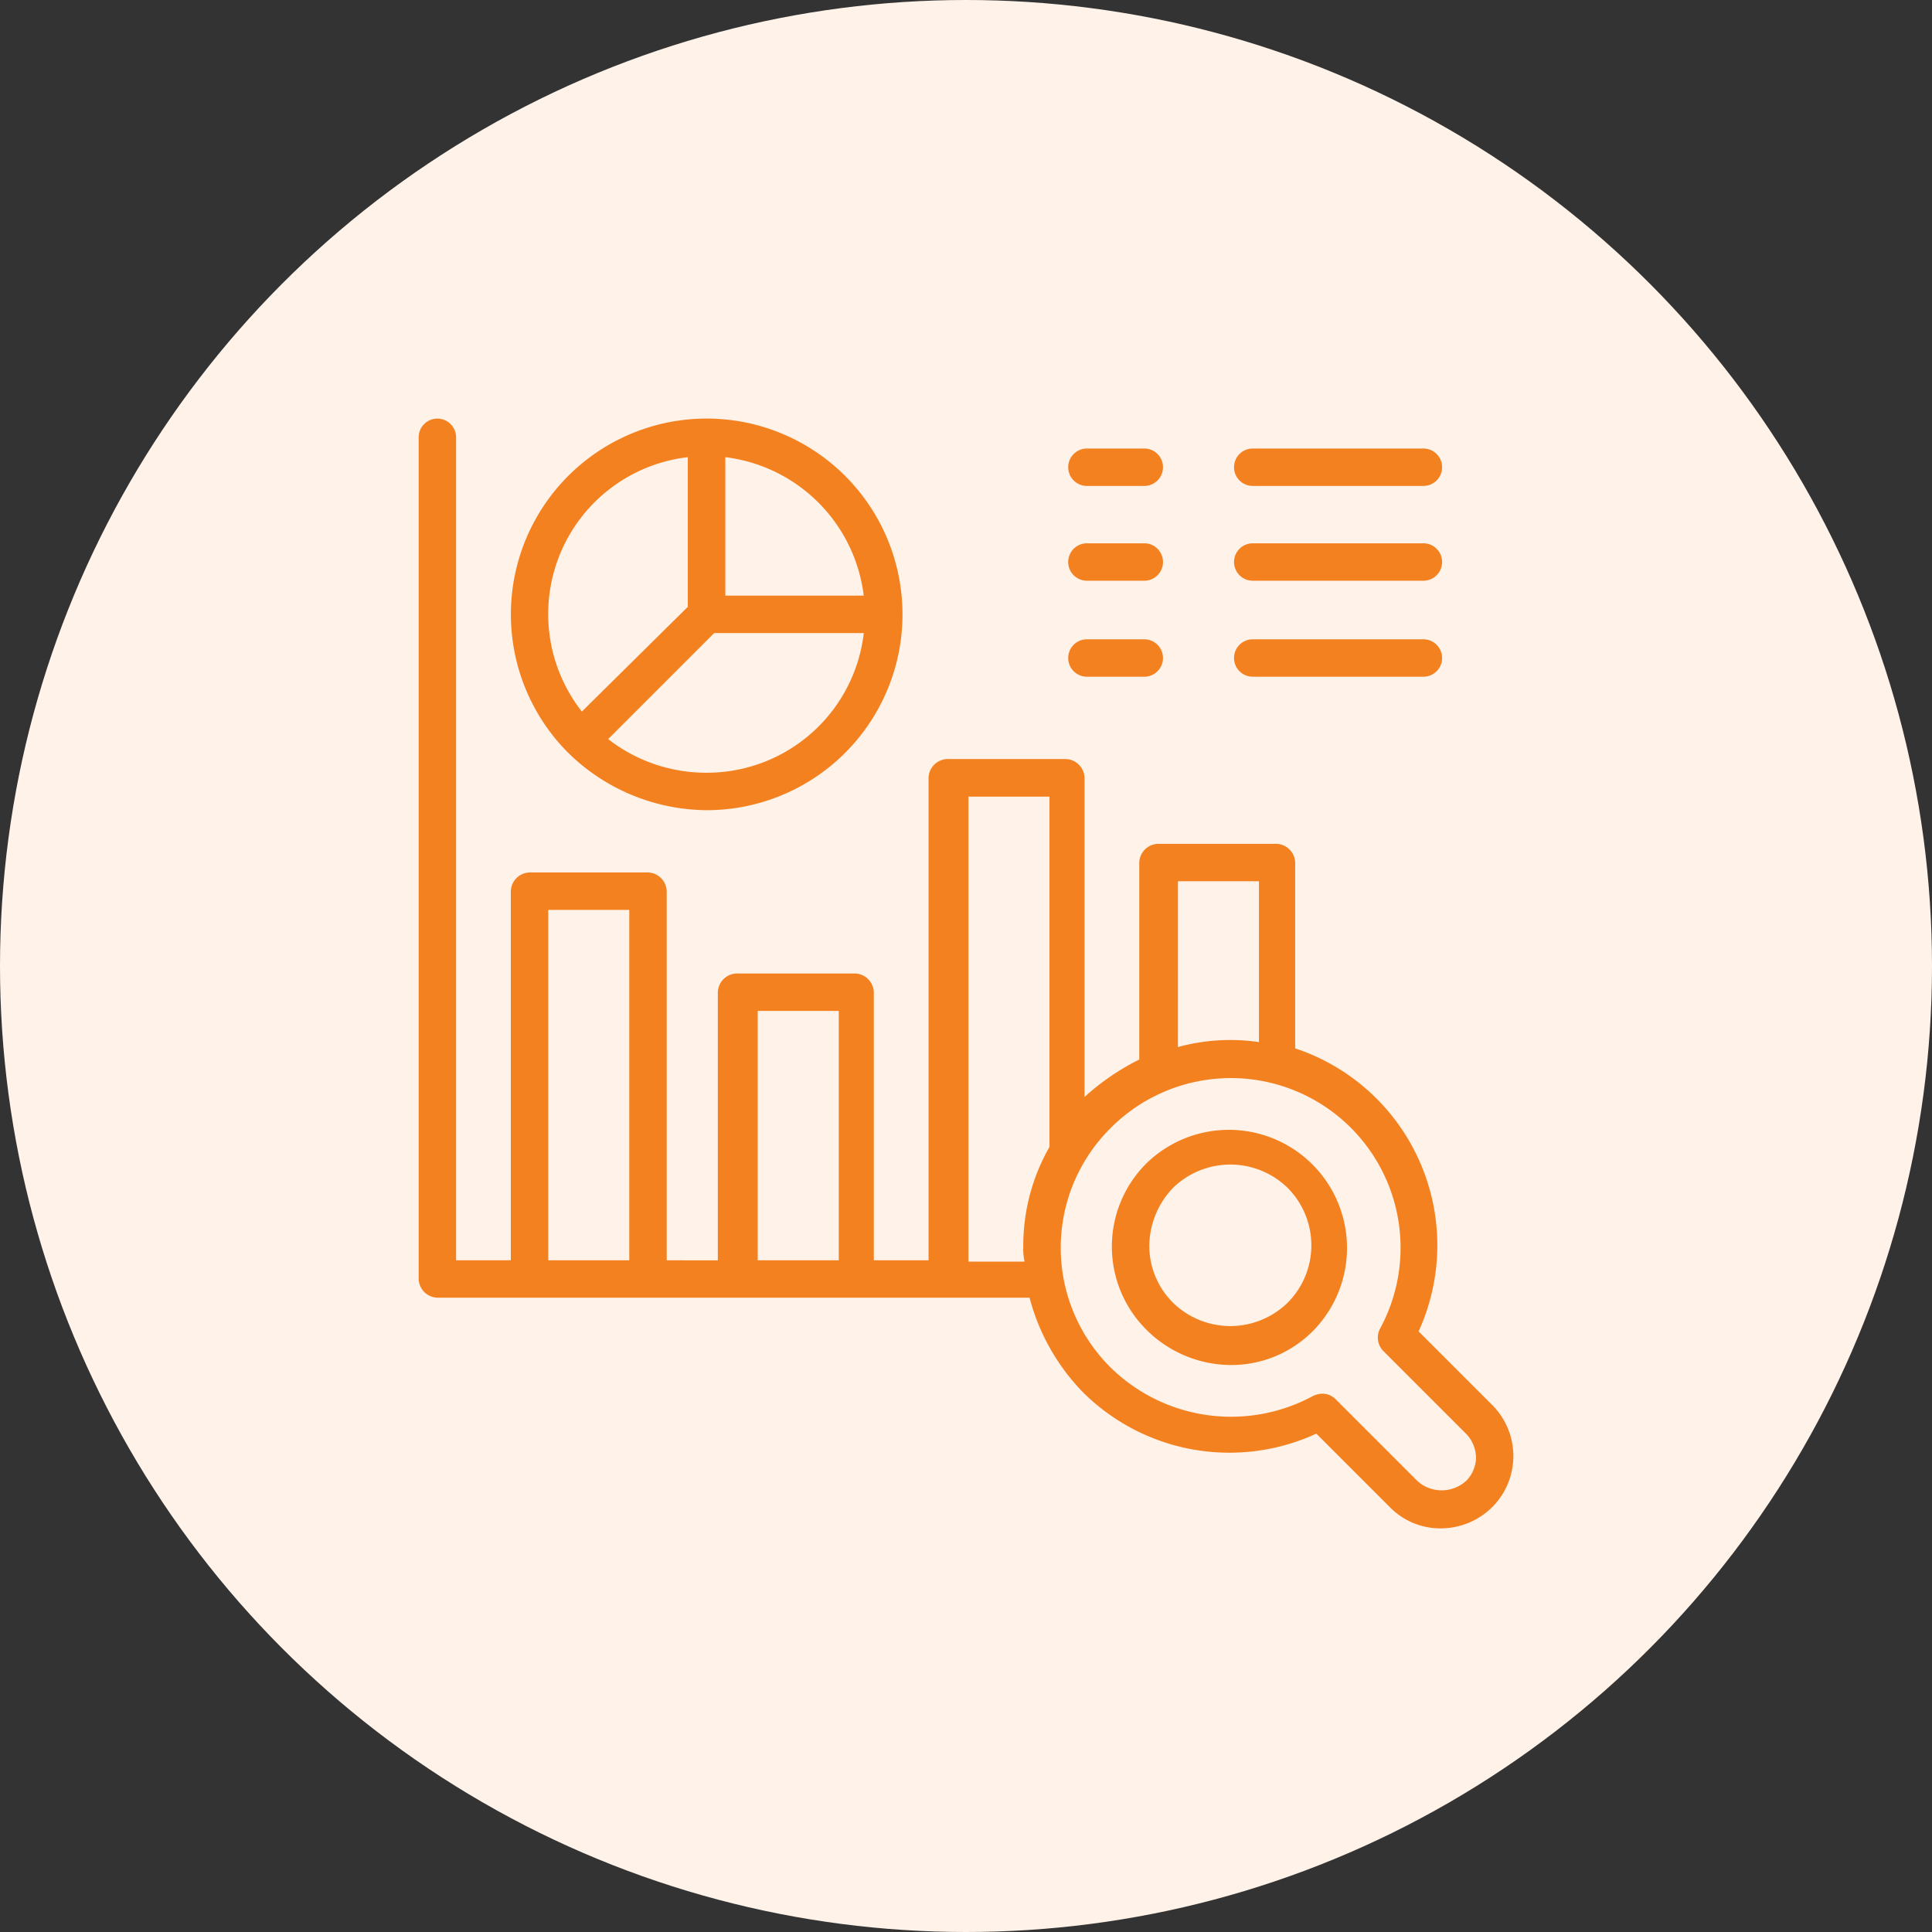 <svg xmlns="http://www.w3.org/2000/svg" width="60" height="60" viewBox="0 0 60 60">
  <rect x="0" y="0" width="60" height="60" fill="#333333" stroke="none"/>
  <g id="waste-management-analytics" transform="translate(-142 -5124)">
    <circle id="Ellipse_14" data-name="Ellipse 14" cx="30" cy="30" r="30" transform="translate(142 5124)" fill="#fff2e8"/>
    <g id="noun-analytic-7021958" transform="translate(148.898 5131.5)">
      <path id="Path_9258" data-name="Path 9258" d="M39.442,36.132l-2.284-2.284a6.443,6.443,0,0,0-3.833-8.79l0-5.771a.6.6,0,0,0-.581-.581H29.064a.6.6,0,0,0-.581.581v6.119a7.341,7.341,0,0,0-1.7,1.162V16.654a.6.6,0,0,0-.581-.581H22.52a.6.6,0,0,0-.581.581V31.639h-1.7V23.314a.6.6,0,0,0-.581-.581H15.976a.6.6,0,0,0-.581.581v8.326H13.807V20.176a.6.6,0,0,0-.581-.581H9.547a.6.6,0,0,0-.581.581V31.639h-1.7V6.081a.581.581,0,0,0-1.162,0V32.22a.6.6,0,0,0,.581.581H25.076a6.609,6.609,0,0,0,1.665,2.944,6.45,6.45,0,0,0,7.241,1.278l2.284,2.284a2.192,2.192,0,0,0,1.588.658,2.266,2.266,0,0,0,1.588-.658,2.242,2.242,0,0,0,0-3.175ZM29.684,19.868H32.2v4.995a6.169,6.169,0,0,0-2.517.154Zm-13.05,4.027h2.517v7.745H16.634Zm-6.506-3.137h2.517V31.639H10.128Zm13.05,10.882v-14.4h2.517V28.117a6.176,6.176,0,0,0-.814,3.1,1.855,1.855,0,0,0,.039.464H23.178ZM38.63,38.493a1.126,1.126,0,0,1-1.51,0l-2.556-2.556a.581.581,0,0,0-.427-.154.733.733,0,0,0-.271.077,5.341,5.341,0,0,1-6.273-.891,5.237,5.237,0,0,1,0-7.436,5.27,5.27,0,0,1,8.365,6.235.592.592,0,0,0,.116.7l2.556,2.556a1.081,1.081,0,0,1,.31.774,1.057,1.057,0,0,1-.312.7Z" transform="translate(0 0)" fill="#f48120"/>
      <path id="Path_9259" data-name="Path 9259" d="M62.784,63.5a3.645,3.645,0,0,0,0,5.188,3.734,3.734,0,0,0,2.594,1.085,3.57,3.57,0,0,0,2.594-1.085A3.669,3.669,0,0,0,62.784,63.5Zm4.376,4.337a2.548,2.548,0,0,1-3.562,0,2.487,2.487,0,0,1-.735-1.782,2.629,2.629,0,0,1,.735-1.782,2.548,2.548,0,0,1,3.562,0,2.527,2.527,0,0,1,0,3.564Z" transform="translate(-34.068 -34.881)" fill="#f48120"/>
      <path id="Path_9260" data-name="Path 9260" d="M15.285,15.881a6.193,6.193,0,0,0,4.3,1.782,6.081,6.081,0,1,0-4.3-1.782h0Zm4.3.619a4.951,4.951,0,0,1-3.059-1.045l3.292-3.292h4.647a4.906,4.906,0,0,1-4.88,4.337Zm4.88-5.5h-4.3V6.7A4.933,4.933,0,0,1,24.463,11ZM19,6.7v4.647L15.71,14.6A4.905,4.905,0,0,1,19,6.7Z" transform="translate(-4.537 -0.002)" fill="#f48120"/>
      <path id="Path_9261" data-name="Path 9261" d="M72.081,9.06h5.3a.581.581,0,1,0,0-1.162h-5.3a.581.581,0,1,0,0,1.162Z" transform="translate(-40.074 -1.469)" fill="#f48120"/>
      <path id="Path_9262" data-name="Path 9262" d="M58.78,9.06h1.782a.581.581,0,0,0,0-1.162H58.78a.581.581,0,1,0,0,1.162Z" transform="translate(-31.923 -1.469)" fill="#f48120"/>
      <path id="Path_9263" data-name="Path 9263" d="M72.081,16.662h5.3a.581.581,0,1,0,0-1.162h-5.3a.581.581,0,1,0,0,1.162Z" transform="translate(-40.074 -6.127)" fill="#f48120"/>
      <path id="Path_9264" data-name="Path 9264" d="M58.78,16.662h1.782a.581.581,0,0,0,0-1.162H58.78a.581.581,0,1,0,0,1.162Z" transform="translate(-31.923 -6.127)" fill="#f48120"/>
      <path id="Path_9265" data-name="Path 9265" d="M58.78,24.361h1.782a.581.581,0,0,0,0-1.162H58.78a.581.581,0,1,0,0,1.162Z" transform="translate(-31.923 -10.845)" fill="#f48120"/>
      <path id="Path_9266" data-name="Path 9266" d="M72.081,24.361h5.3a.581.581,0,1,0,0-1.162h-5.3a.581.581,0,1,0,0,1.162Z" transform="translate(-40.074 -10.845)" fill="#f48120"/>
    </g>
  </g>
</svg>
